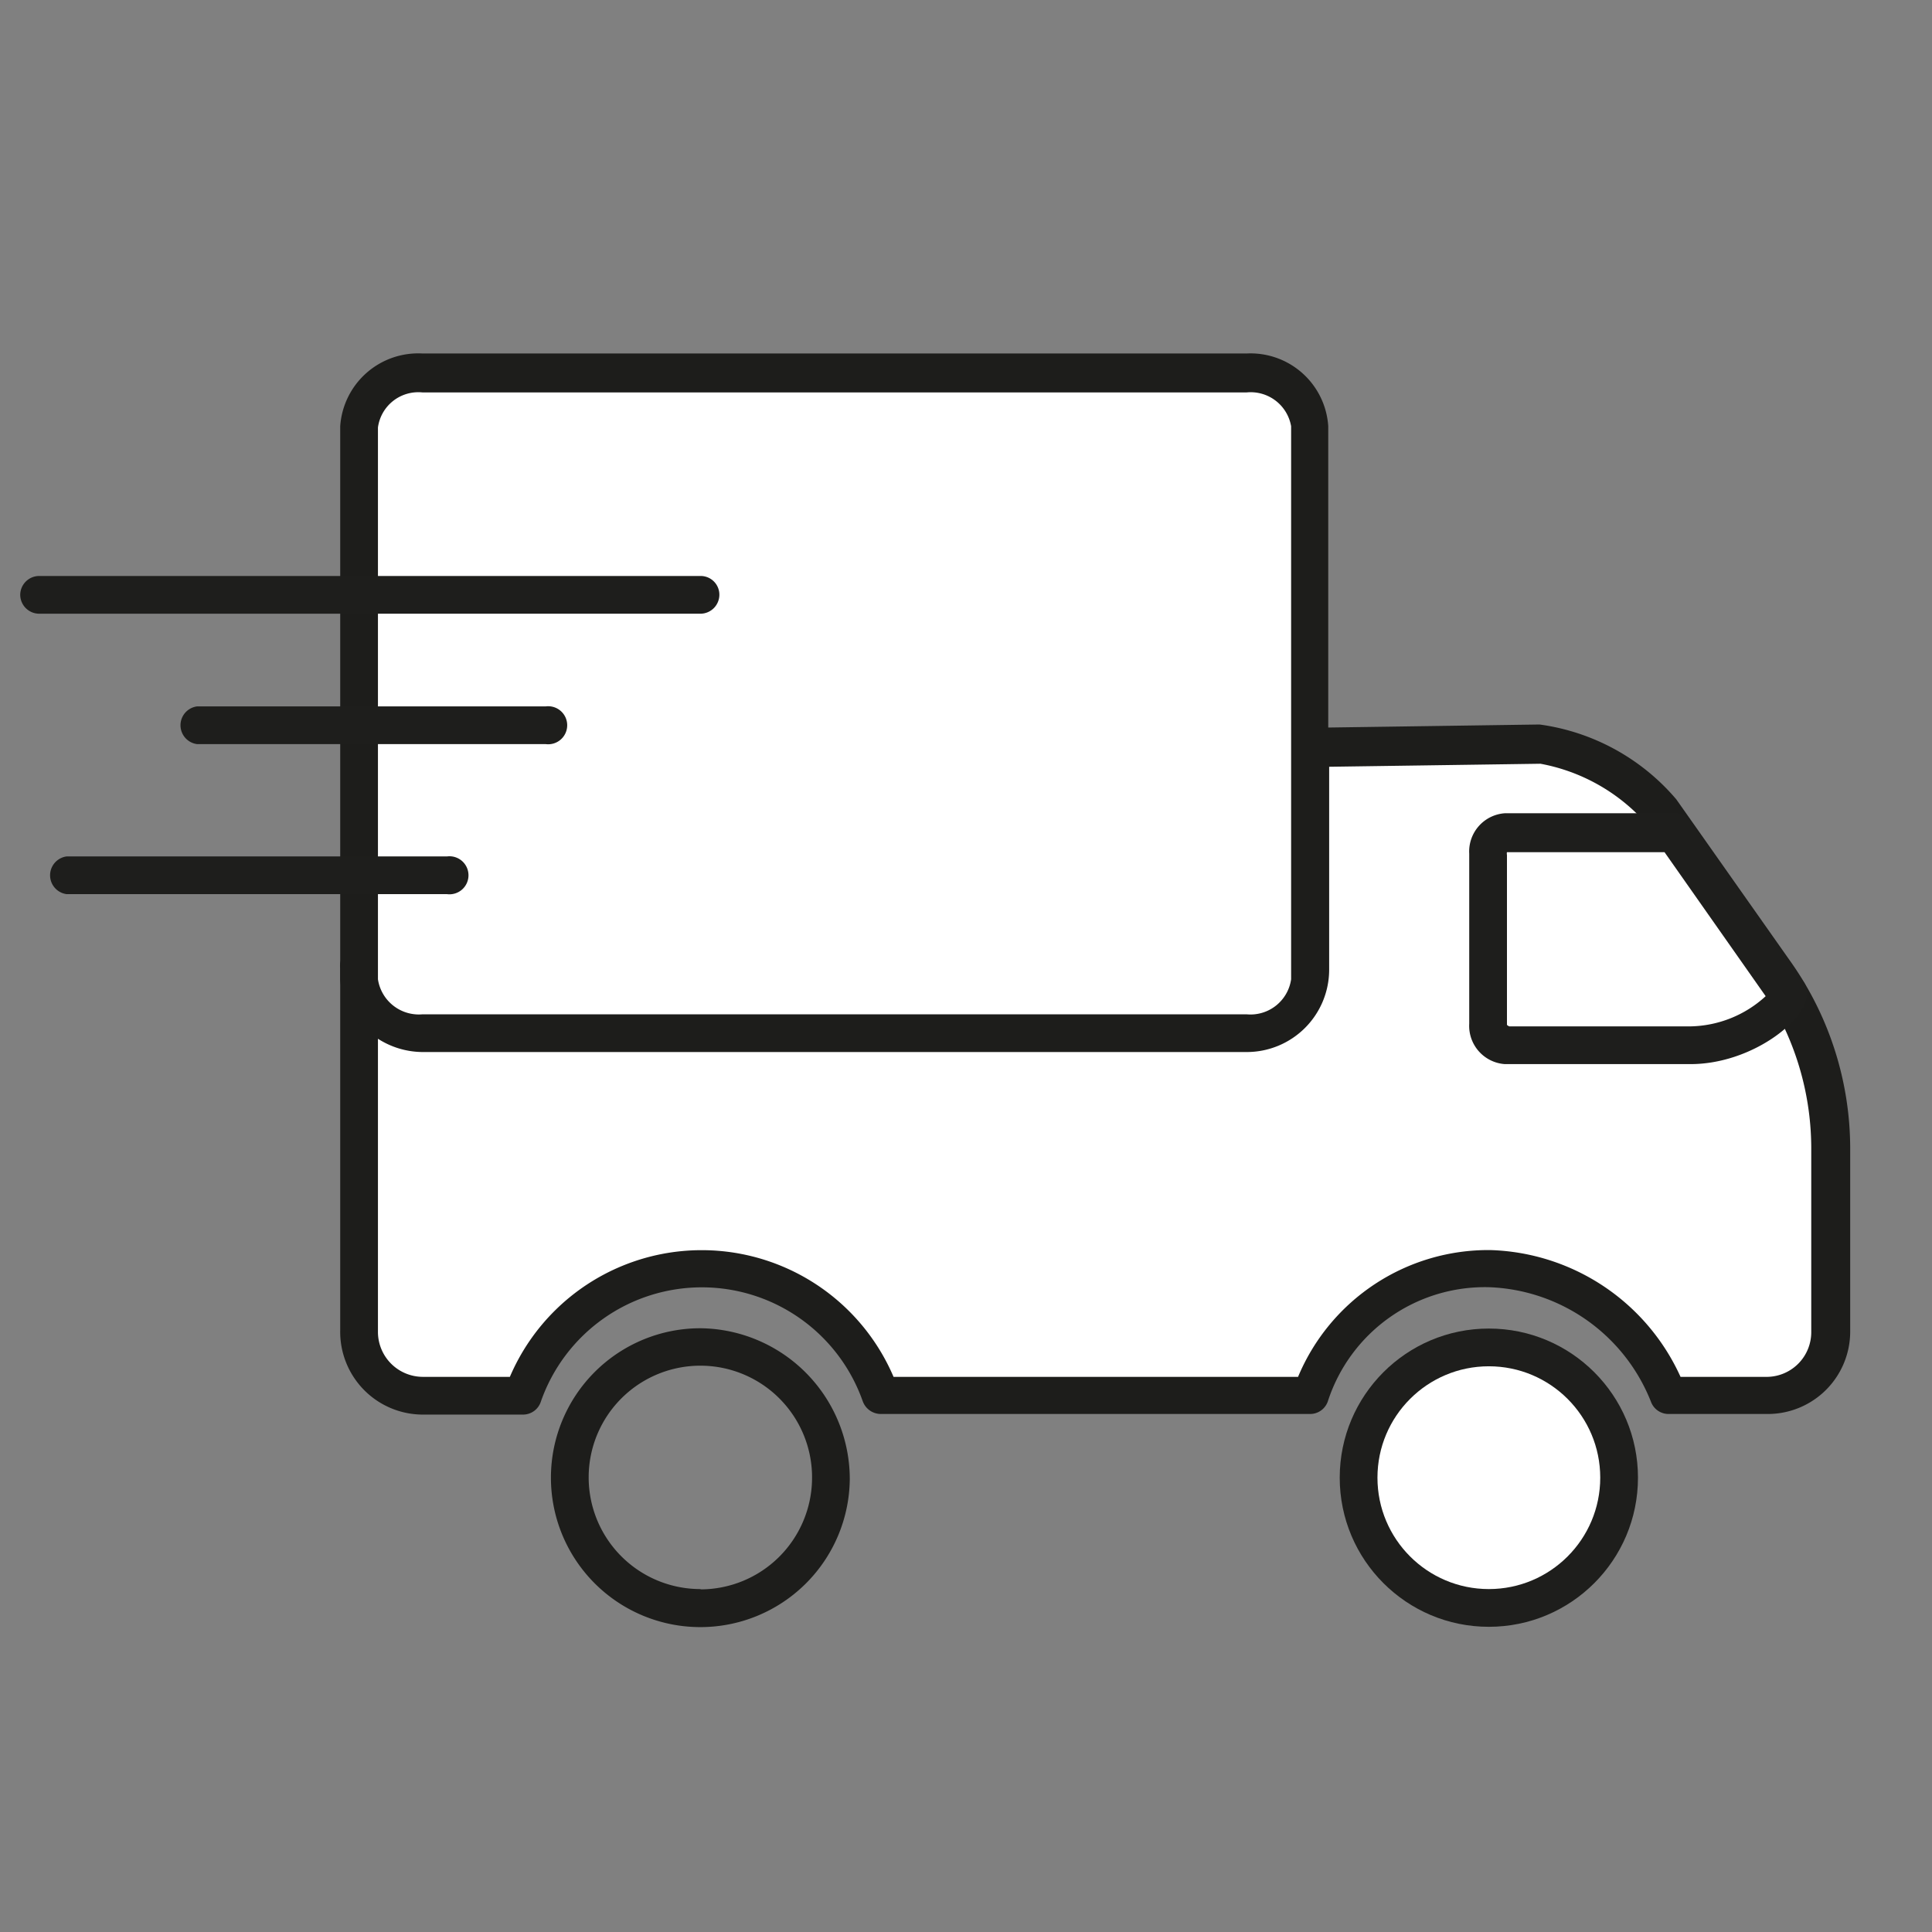 <svg id="Ebene_1" data-name="Ebene 1" xmlns="http://www.w3.org/2000/svg" viewBox="0 0 64 64"><rect x="0" y="0" width="64" height="64" fill="#808080" stroke="none"/><defs><style>.cls-1{fill:#1d1d1b;}.cls-2{fill:#1e1e1c;}.cls-3{fill:#fff;}</style></defs><title>Zeichenfläche 2</title><path class="cls-1" d="M59.32,31.86l-3.79-5.38A7.22,7.22,0,0,0,51,24l-7.65.11a.62.62,0,0,0-.62.62v7.34a1.48,1.48,0,0,1-1.48,1.48H14a1.49,1.49,0,0,1-1.48-1.48.63.63,0,1,0-1.25,0v12A2.74,2.74,0,0,0,14,46.86h3.33a.62.62,0,0,0,.59-.44,5.65,5.65,0,0,1,10.66,0,.64.64,0,0,0,.59.42H43.4a.62.62,0,0,0,.59-.43,5.47,5.47,0,0,1,5.33-3.77,6,6,0,0,1,5.38,3.82.62.62,0,0,0,.57.38h3.29a2.73,2.73,0,0,0,2.73-2.73V38A10.73,10.73,0,0,0,59.32,31.86Z"/><circle class="cls-2" cx="49.32" cy="48.95" r="4.94"/><path class="cls-1" d="M41.29,11.71H14a2.59,2.59,0,0,0-2.73,2.41V32.44A2.59,2.59,0,0,0,14,34.85H41.29A2.58,2.58,0,0,0,44,32.44V14.12A2.58,2.58,0,0,0,41.29,11.71Z"/><path class="cls-3" d="M14,13a1.35,1.35,0,0,0-1.48,1.16V32.44A1.37,1.37,0,0,0,14,33.6H41.29a1.36,1.36,0,0,0,1.48-1.16V14.12A1.36,1.36,0,0,0,41.29,13Z"/><path class="cls-3" d="M55.67,45.61h2.89A1.48,1.48,0,0,0,60,44.13V38a9.44,9.44,0,0,0-1.74-5.41l-3.78-5.37a6.18,6.18,0,0,0-3.45-1.92l-7,.1v6.72a2.73,2.73,0,0,1-2.73,2.73H14a2.76,2.76,0,0,1-1.48-.44v9.73A1.49,1.49,0,0,0,14,45.61h2.89a6.91,6.91,0,0,1,12.71,0H43a6.83,6.83,0,0,1,6.36-4.2A7.15,7.15,0,0,1,55.67,45.61Z"/><path class="cls-1" d="M23.21,44A4.95,4.95,0,1,0,28.15,49,5,5,0,0,0,23.21,44Zm0,8.64A3.7,3.7,0,1,1,26.9,49,3.7,3.7,0,0,1,23.21,52.65Z"/><circle class="cls-3" cx="49.32" cy="48.95" r="3.69"/><path class="cls-2" d="M59.77,32.56,56,27.21a.63.63,0,0,0-.51-.27l-5.64,0a1.27,1.27,0,0,0-1.18,1.34v5.63a1.27,1.27,0,0,0,1.18,1.34H56c2,0,3.85-1.44,3.85-2.31A.58.58,0,0,0,59.77,32.56Z"/><path class="cls-2" d="M23.21,19.08H1.3a.63.63,0,0,0-.63.62.63.63,0,0,0,.63.63H23.21a.63.63,0,0,0,.62-.63A.62.62,0,0,0,23.21,19.08Z"/><path class="cls-2" d="M18.08,23.4H6.53a.63.63,0,0,0,0,1.25H18.08a.63.63,0,1,0,0-1.25Z"/><path class="cls-2" d="M14.81,28.37H2.21a.63.63,0,0,0,0,1.25h12.6a.63.63,0,1,0,0-1.25Z"/><path class="cls-3" d="M50,34H56a3.78,3.78,0,0,0,2.49-1l-3.35-4.77-5.22,0a.2.2,0,0,0,0,.09v5.63A.2.2,0,0,0,50,34Z"/></svg>